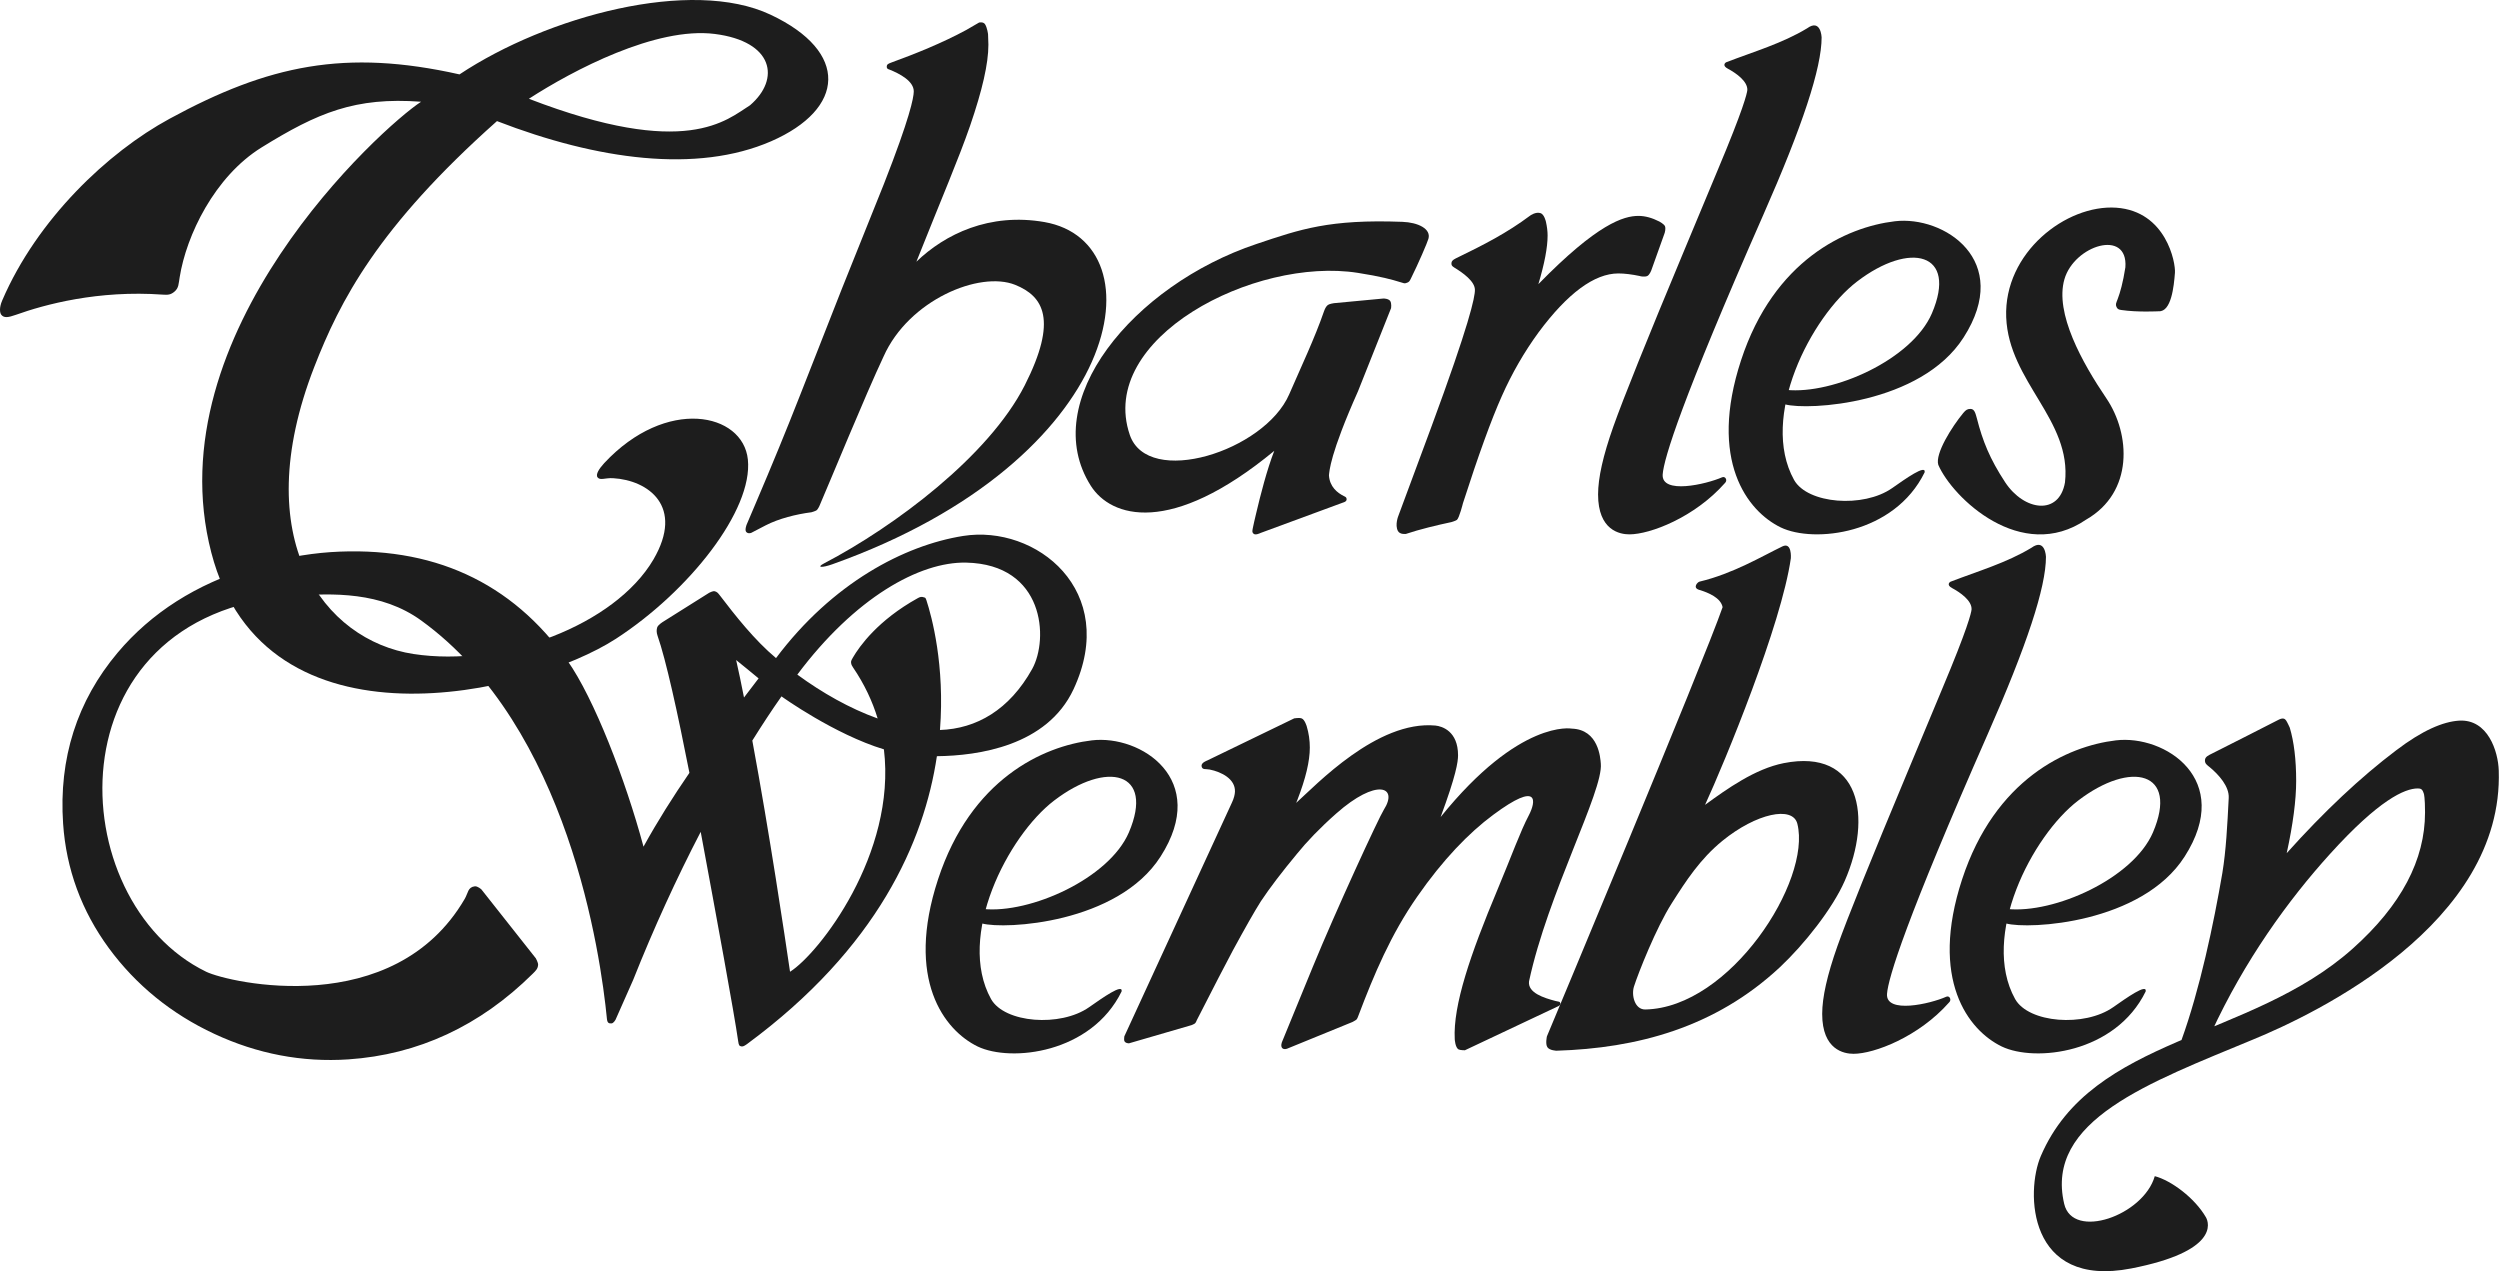 <svg width="590" height="300" viewBox="0 0 590 300" fill="none" xmlns="http://www.w3.org/2000/svg">
<g clip-path="url(#clip0)">
<path d="M181.849 3.467C163.187 -5.326 129.173 3.79 108.441 17.557C81.498 11.507 63.375 15.325 40.035 28.017C25.407 35.949 8.763 51.76 0.534 70.878C-0.272 72.734 -0.003 73.89 0.292 74.266C0.911 75.073 1.879 74.965 3.761 74.293C10.537 71.873 23.095 68.431 38.448 69.534C39.578 69.615 40.277 69.588 41.164 68.835C42.213 67.947 42.132 67.006 42.401 65.447C43.961 55.578 50.629 41.677 61.734 34.793C74.991 26.592 83.81 22.854 99.379 24.01C90.183 29.98 36.405 78.569 49.876 130.438C62.46 178.865 125.139 163.834 145.333 150.766C162.596 139.58 177.734 120.408 176.498 108.443C175.341 97.364 157.218 93.6 142.59 109.303C141.434 110.567 140.493 111.965 141.031 112.664C141.649 113.444 142.778 112.745 144.688 112.852C152.996 113.336 161.547 119.494 154.206 132.051C145.145 147.486 118.686 157.569 97.578 154.342C76.47 151.116 58.266 127.426 74.184 86.555C80.207 71.093 89.108 53.642 117.287 28.581C141.004 37.751 164.478 40.95 181.983 33.341C199.488 25.704 200.483 12.233 181.849 3.467ZM177.008 24.844C171.523 28.259 162.085 37.67 124.816 23.311C135.249 16.562 154.825 6.263 168.673 8.011C182.548 9.759 184.242 18.633 177.008 24.844Z" fill="#1D1D1D"/>
<path d="M465.046 96.504C464.347 96.504 463.971 96.692 463.326 97.472C460.663 100.699 456.63 107.071 457.437 109.707C460.798 117.477 477.039 133.073 492.312 122.64C503.605 116.16 502.799 102.42 497.098 94.003C491.398 85.587 484.89 73.917 487.203 65.904C489.515 57.891 502.261 53.911 501.589 63.081C501.024 66.711 500.352 69.05 499.787 70.529C499.384 71.605 499.222 71.82 499.491 72.438C499.706 72.922 500.002 73.083 500.647 73.164C504.439 73.729 509.467 73.46 509.467 73.46C512.425 73.621 513.043 67.598 513.285 64.371C513.473 62.032 511.242 49.851 499.437 49.017C487.633 48.211 472.871 59.612 473.463 74.885C474.081 90.158 488.978 99.058 487.337 113.847C485.966 121.726 477.711 120.624 473.221 113.821C469.564 108.254 467.897 104.033 466.552 98.763C466.23 97.633 466.014 96.504 465.046 96.504Z" fill="#1D1D1D"/>
<path d="M239.581 67.222C231.191 63.861 214.466 70.798 208.523 84.135C204.248 93.197 195.805 113.821 193.358 119.468C193.358 119.468 193.008 120.194 192.739 120.409C192.471 120.624 191.503 120.893 191.503 120.893C187.899 121.35 183.758 122.398 180.693 123.985L177.278 125.76C177.278 125.76 176.525 126.055 176.095 125.518C175.719 125.061 176.203 123.824 176.203 123.824L178.354 118.768C182.118 109.949 185.668 101.317 188.867 93.143L198.655 68.217L208.631 43.344C214.735 27.775 215.622 23.07 215.649 21.618C215.703 19.144 212.288 17.369 209.922 16.428C209.599 16.32 209.249 16.24 209.276 15.675C209.303 15.245 209.465 15.084 210.352 14.761C215.972 12.717 222.398 10.136 228.045 7.071L231.057 5.323C231.057 5.323 232.025 5.081 232.455 5.699C232.993 6.506 233.181 8.092 233.181 8.092C233.235 9.222 233.262 10.028 233.262 10.566C233.262 15.003 231.836 21.241 228.959 29.631C226.163 37.697 222.452 46.221 216.268 61.763C223.017 55.256 233.504 50.147 246.491 52.406C273.972 57.246 265.556 108.551 196.396 133.181C193.976 134.042 192.551 133.961 194.514 132.939C211.078 124.281 233.342 107.663 241.839 90.938C249.691 75.45 246.249 69.911 239.581 67.222Z" fill="#1D1D1D"/>
<path d="M313.365 71.981C312.908 72.358 312.692 72.868 312.477 73.433C310.299 79.752 307.073 86.555 304.249 93.062C298.414 106.507 270.906 115.138 266.631 102.635C258.86 79.833 296.048 60.553 320.463 64.398C325.841 65.232 328.718 66.039 330.251 66.523C331.434 66.899 331.461 66.926 331.865 66.791C332.564 66.603 332.671 66.334 332.967 65.743C334.742 62.194 336.866 57.219 337.108 56.358C337.78 54.019 334.688 52.486 330.95 52.352C313.714 51.707 306.884 54.1 296.559 57.569C267.384 67.329 244.824 94.783 257.435 114.654C262.194 122.13 276.23 126.62 300.727 106.399C299.006 110.809 297.446 116.913 296.424 121.269C296.129 122.56 295.833 123.716 295.671 124.603C295.51 125.41 295.483 125.652 295.86 125.975C296.317 126.378 297.473 125.787 297.473 125.787L317.022 118.58C317.022 118.58 317.828 118.392 317.801 117.827C317.775 117.424 317.667 117.316 317.156 117.074C315.623 116.322 313.795 114.87 313.634 112.181C313.741 111.24 313.822 107.287 320.49 92.336L328.288 72.734C328.288 72.734 328.476 71.578 328.073 71.013C327.643 70.448 326.514 70.448 326.514 70.448L314.79 71.551C314.79 71.551 313.714 71.712 313.365 71.981Z" fill="#1D1D1D"/>
<path d="M388.789 65.124C389.3 64.855 389.676 63.887 389.676 63.887L392.876 54.933C392.876 54.933 393.172 53.965 392.93 53.373C392.715 52.889 391.639 52.298 391.639 52.298C389.918 51.41 388.251 50.953 386.692 50.953C383.196 50.953 377.038 52.755 363.056 67.06C364.508 62.193 365.234 58.402 365.234 55.578C365.234 54.583 365.1 53.481 364.831 52.298C364.831 52.298 364.454 50.604 363.594 50.308C362.411 49.905 361.093 50.9 361.093 50.9C355.661 54.96 350.176 57.783 343.561 60.983C342.808 61.359 342.539 61.682 342.539 62.139C342.539 62.516 342.566 62.758 343.239 63.161C345.228 64.371 348.025 66.361 348.079 68.351C348.132 70.072 346.734 76.579 337.78 100.806L330.009 121.753C330.009 121.753 329.149 123.85 329.902 125.302C330.386 126.216 331.811 126.001 331.811 126.001C335.011 124.926 339.044 123.958 342.566 123.205C342.566 123.205 343.561 122.909 343.83 122.694C344.395 122.237 345.255 118.768 345.255 118.768C348.885 107.474 351.978 98.951 354.425 93.492C356.818 88.087 359.749 83.032 363.083 78.461C369.94 69.211 376.285 64.532 381.932 64.532C383.384 64.532 385.105 64.748 387.041 65.151C387.014 65.205 388.224 65.42 388.789 65.124Z" fill="#1D1D1D"/>
<path d="M392.392 111.965C392.661 108.228 396.829 94.568 416.136 50.712C425.386 29.738 429.903 16.051 429.903 8.818C429.903 8.818 429.742 4.301 426.461 6.694C420.653 10.216 413.85 12.206 407.423 14.68C407.128 14.787 406.375 15.487 407.773 16.213C409.628 17.207 412.452 19.143 412.371 21.241C412.29 22.074 411.484 25.624 405.353 40.198L397.394 59.289C388.655 80.209 383.061 94.138 380.749 100.672C378.329 107.528 377.146 112.745 377.146 116.698C377.146 125.195 382.309 126.109 384.54 126.109C389.434 126.109 399.921 122.102 407.074 114.009C407.773 113.39 407.208 112.315 406.428 112.637C402.61 114.304 392.069 116.751 392.392 111.965Z" fill="#1D1D1D"/>
<path d="M343.32 245.256C343.32 245.256 343.428 247.299 344.261 247.676C344.638 247.864 345.713 247.864 345.713 247.864L367.816 237.431C367.816 237.431 368.354 237.162 368.273 236.866C368.112 236.275 367.978 236.463 367.063 236.221C364.401 235.522 360.502 234.312 360.852 231.596C365.262 210.945 378.411 186.664 377.792 180.21C377.685 178.893 377.281 172.17 370.935 171.955C370.935 171.955 358.674 169.643 339.986 192.821C343.643 182.953 344.1 179.78 344.1 178.247C344.1 172.574 340.362 171.391 338.749 171.229C325.008 169.966 310.596 185.266 305.89 189.487C305.971 189.299 306.051 189.111 306.132 188.922L306.159 188.842C308.149 183.706 309.117 179.646 309.117 176.419C309.117 174.725 308.875 173.031 308.391 171.418C308.391 171.418 307.934 169.858 307.235 169.562C306.697 169.32 305.433 169.535 305.433 169.535L284.89 179.484C284.89 179.484 283.411 179.995 283.572 180.829C283.733 181.743 284.486 181.42 285.481 181.609C288.278 182.173 291.558 183.84 291.451 186.825C291.424 187.524 291.209 188.412 290.725 189.433L265.341 244.583C265.341 244.583 265.233 245.39 265.341 245.659C265.583 246.25 266.443 246.224 266.443 246.224L281.233 241.921C281.233 241.921 281.878 241.652 282.012 241.518C282.228 241.357 282.443 240.765 282.443 240.765C286.53 232.752 289.326 227.347 290.967 224.282C293.817 219.039 296.022 215.14 297.554 212.72C299.679 209.52 302.556 205.755 306.105 201.48C308.391 198.656 311.456 195.43 315.355 191.988C324.874 183.572 330.117 185.588 326.568 191.127C325.439 192.875 315.301 214.817 309.789 228.262C306.912 235.226 304.868 240.2 303.712 243.078L302.556 245.901C302.556 245.901 302.152 246.869 302.61 247.353C303.04 247.783 303.766 247.487 303.766 247.487L319.173 241.195C319.173 241.195 319.953 240.792 320.141 240.604C320.33 240.416 320.545 239.797 320.545 239.797C324.309 229.848 328.262 220.517 334.42 211.671C340.497 202.905 346.654 196.559 352.382 192.311C363.46 184.082 362.411 189.299 360.852 192.311C358.754 196.29 356.818 201.802 353.377 210.031C347.031 225.169 342.89 237.243 343.32 245.256Z" fill="#1D1D1D"/>
<path d="M420.948 180.103C414.199 181.447 407.638 186.126 402.394 189.944C407.073 179.78 420.437 147.351 422.642 131.729C422.642 131.729 422.938 127.83 420.626 128.959C415.839 131.272 408.982 135.386 401.077 137.268C400.62 137.376 399.383 138.72 400.996 139.204C403.282 139.876 406.132 141.14 406.535 143.291C402.099 156.144 365.394 243.83 365.072 244.583C365.072 244.583 364.668 246.358 365.179 247.137C365.69 247.917 367.33 247.971 367.33 247.971C386.288 247.379 404.734 242.566 420.061 228.261C425.815 222.856 432.484 214.44 435.361 207.879C441.949 192.848 439.045 176.526 420.948 180.103ZM388.304 238.237C385.777 238.291 384.97 234.849 385.615 232.832C386.61 229.686 390.886 218.877 394.516 213.203C397.877 207.906 401.211 202.743 406.482 198.441C414.468 191.934 423.099 190.105 424.175 194.408C427.563 207.852 408.31 237.834 388.304 238.237Z" fill="#1D1D1D"/>
<path d="M589.705 181.851C589.57 177.306 587.123 169.643 580.321 170.073C576.556 170.315 571.689 172.359 565.478 177.091C557.142 183.383 548.484 191.504 539.664 201.345C541.143 194.569 541.896 188.842 541.896 184.298C541.896 179.296 541.385 175.075 540.39 171.74C540.39 171.74 539.798 170.423 539.53 170.046C539.288 169.697 538.884 169.293 537.809 169.831C534.34 171.606 526.488 175.612 522.132 177.79C521.164 178.274 520.492 178.57 520.384 179.269C520.25 180.21 520.895 180.56 521.514 181.071C523.584 182.792 526.139 185.588 525.977 188.331C525.655 194.677 525.359 200.646 524.472 206.051C522.428 218.017 519.174 233.451 514.818 245.498L521.89 243.642C529.715 226.675 540.014 212.424 549.882 201.534C561.444 188.761 567.521 186.072 570.587 186.072C571.313 186.072 571.689 186.234 571.985 187.202L572.012 187.255C572.066 187.39 572.308 188.331 572.308 191.719C572.308 202.932 566.715 213.634 555.233 223.879C531.033 245.498 493.791 244.503 481.637 272.817C478.034 281.18 478.437 304.116 502.96 299.357C523.53 295.35 521.379 288.655 520.6 287.283C517.964 282.712 512.371 278.571 508.526 277.576C505.864 286.88 489.166 292.715 487.149 284.111C482.524 264.401 507.262 255.5 531.705 245.336C546.44 239.286 590.888 218.07 589.705 181.851Z" fill="#1D1D1D"/>
<path d="M264.695 233.989C265.099 231.999 260.178 235.494 257.032 237.699C250.256 242.459 237.053 241.437 233.88 235.763C225.679 220.947 237.887 197.258 248.75 188.949C261.253 179.376 272.547 182.092 266.416 196.451C261.737 207.341 243.13 215.65 232.052 214.521C229.605 220.893 231.756 217.936 231.756 217.936C237.134 219.415 263.808 217.936 273.891 202.152C285.561 183.948 269.239 173.353 257.677 174.725C246.142 176.096 229.121 183.894 221.377 207.53C213.633 231.165 222.829 243.131 230.734 246.976C238.613 250.741 257.543 248.589 264.695 233.989Z" fill="#1D1D1D"/>
<path d="M506.376 233.989C506.779 231.999 501.858 235.494 498.712 237.699C491.936 242.459 478.734 241.437 475.561 235.763C467.359 220.947 479.567 197.258 490.43 188.949C502.934 179.376 514.227 182.092 508.097 196.451C503.418 207.341 484.811 215.65 473.732 214.521C471.285 220.893 473.436 217.936 473.436 217.936C478.814 219.415 505.488 217.936 515.572 202.152C527.242 183.948 510.92 173.353 499.358 174.725C487.822 176.096 470.801 183.894 463.057 207.53C455.313 231.165 464.482 243.131 472.415 246.976C480.293 250.741 499.223 248.589 506.376 233.989Z" fill="#1D1D1D"/>
<path d="M445.337 234.553C445.606 230.816 449.774 217.156 469.08 173.3C478.33 152.326 482.848 138.639 482.848 131.406C482.848 131.406 482.686 126.889 479.406 129.282C473.598 132.804 466.795 134.794 460.368 137.268C460.072 137.376 459.32 138.075 460.718 138.801C462.573 139.796 465.397 141.732 465.289 143.829C465.208 144.663 464.402 148.212 458.271 162.786L450.312 181.877C441.573 202.797 435.953 216.726 433.64 223.26C431.22 230.117 430.037 235.36 430.037 239.286C430.037 247.783 435.2 248.697 437.432 248.697C442.326 248.697 452.812 244.691 459.965 236.597C460.664 235.979 460.099 234.876 459.32 235.226C455.555 236.92 444.988 239.34 445.337 234.553Z" fill="#1D1D1D"/>
<path d="M227.292 126.485C213.444 128.69 196.45 137.564 183.14 155.311C178.004 151.008 173.514 145.254 169.83 140.441C169.453 139.957 169.184 139.634 168.62 139.527C168.216 139.446 167.356 139.903 167.356 139.903L156.493 146.733C156.493 146.733 155.283 147.459 155.095 148.077C154.933 148.615 154.906 149.234 155.175 150.013C157.165 155.687 159.908 168.164 162.704 182.388C158.832 188.035 155.202 193.762 151.868 199.812C147.619 184.001 140.198 164.803 133.906 155.902C120.784 137.322 101.988 128.717 77.976 130.304C72.114 130.707 65.876 131.89 59.423 133.88C46.328 137.86 35.679 144.636 27.774 154.02C18.174 165.421 13.845 179 14.894 194.381C15.62 205.11 19.25 214.978 25.677 223.744C32.076 232.456 40.466 239.286 50.576 243.991C60.713 248.724 71.335 250.741 82.198 250.015C98.654 248.912 113.309 242.109 125.731 229.794C126.404 229.122 126.941 228.638 126.995 227.696C127.022 227.186 126.457 226.164 126.457 226.164L113.604 209.896C113.604 209.896 112.717 209.089 112.045 209.17C110.378 209.385 110.485 210.756 109.679 212.128C92.954 240.845 54.099 231.945 48.667 229.337C14.437 212.719 11.614 145.039 69.022 140.656C78.514 139.93 90.022 139.634 99.407 146.437C134.202 171.632 141.757 225.357 143.236 240.469C143.344 241.518 143.774 241.544 144.339 241.518C144.796 241.491 145.253 240.684 145.253 240.684L149.421 231.273C154.261 219.092 159.666 207.288 165.366 196.317C169.131 216.618 173.272 239.124 174.213 245.739C174.347 246.707 174.482 246.842 174.939 246.949C175.369 247.03 175.692 246.815 176.283 246.411C207.125 223.69 218.096 198.575 221.108 178.462C230.842 178.355 247.083 176.069 253.348 162.678C264.211 139.392 244.501 123.743 227.292 126.485ZM173.729 155.768C175.45 157.166 177.224 158.591 179.026 160.097C177.87 161.63 176.713 163.135 175.584 164.614C174.993 161.522 174.347 158.537 173.729 155.768ZM186.447 229.337C185.264 221.243 181.58 196.505 177.547 174.778C179.833 171.122 182.118 167.626 184.431 164.345C184.646 164.507 196.934 173.3 208.604 176.849C211.589 201.506 193.25 225.061 186.447 229.337ZM243.587 157.892C238.209 167.545 230.438 171.982 221.834 172.278C223.017 157.005 219.898 145.523 218.634 141.651C218.419 140.925 218.23 141.059 218.069 140.979C217.504 140.764 217.101 140.871 216.59 141.167C207.179 146.383 202.823 152.541 201.29 155.176C200.806 156.01 200.833 156.09 200.86 156.467C200.914 156.87 201.075 157.166 201.317 157.516C204.006 161.468 205.888 165.502 207.125 169.562C200.537 167.196 194.084 163.539 188.168 159.21C201.747 141.059 217.02 132.535 228.018 132.777C246.518 133.181 247.54 150.766 243.587 157.892Z" fill="#1D1D1D"/>
<path d="M454.21 111.481C454.613 109.491 449.693 112.987 446.547 115.192C439.77 119.951 426.568 118.93 423.395 113.256C415.194 98.44 427.401 74.751 438.265 66.442C450.768 56.869 462.062 59.585 455.931 73.944C451.252 84.861 432.645 93.143 421.566 92.013C419.119 98.386 421.271 95.428 421.271 95.428C426.648 96.907 453.323 95.428 463.406 79.644C475.076 61.44 458.754 50.846 447.192 52.217C435.656 53.589 418.635 61.387 410.891 85.022C403.147 108.658 412.343 120.624 420.249 124.469C428.127 128.26 447.057 126.082 454.21 111.481Z" fill="#1D1D1D"/>
</g>
<defs>
<clipPath id="clip0">
<rect width="590" height="300" fill="white"/>
</clipPath>
</defs>
</svg>
